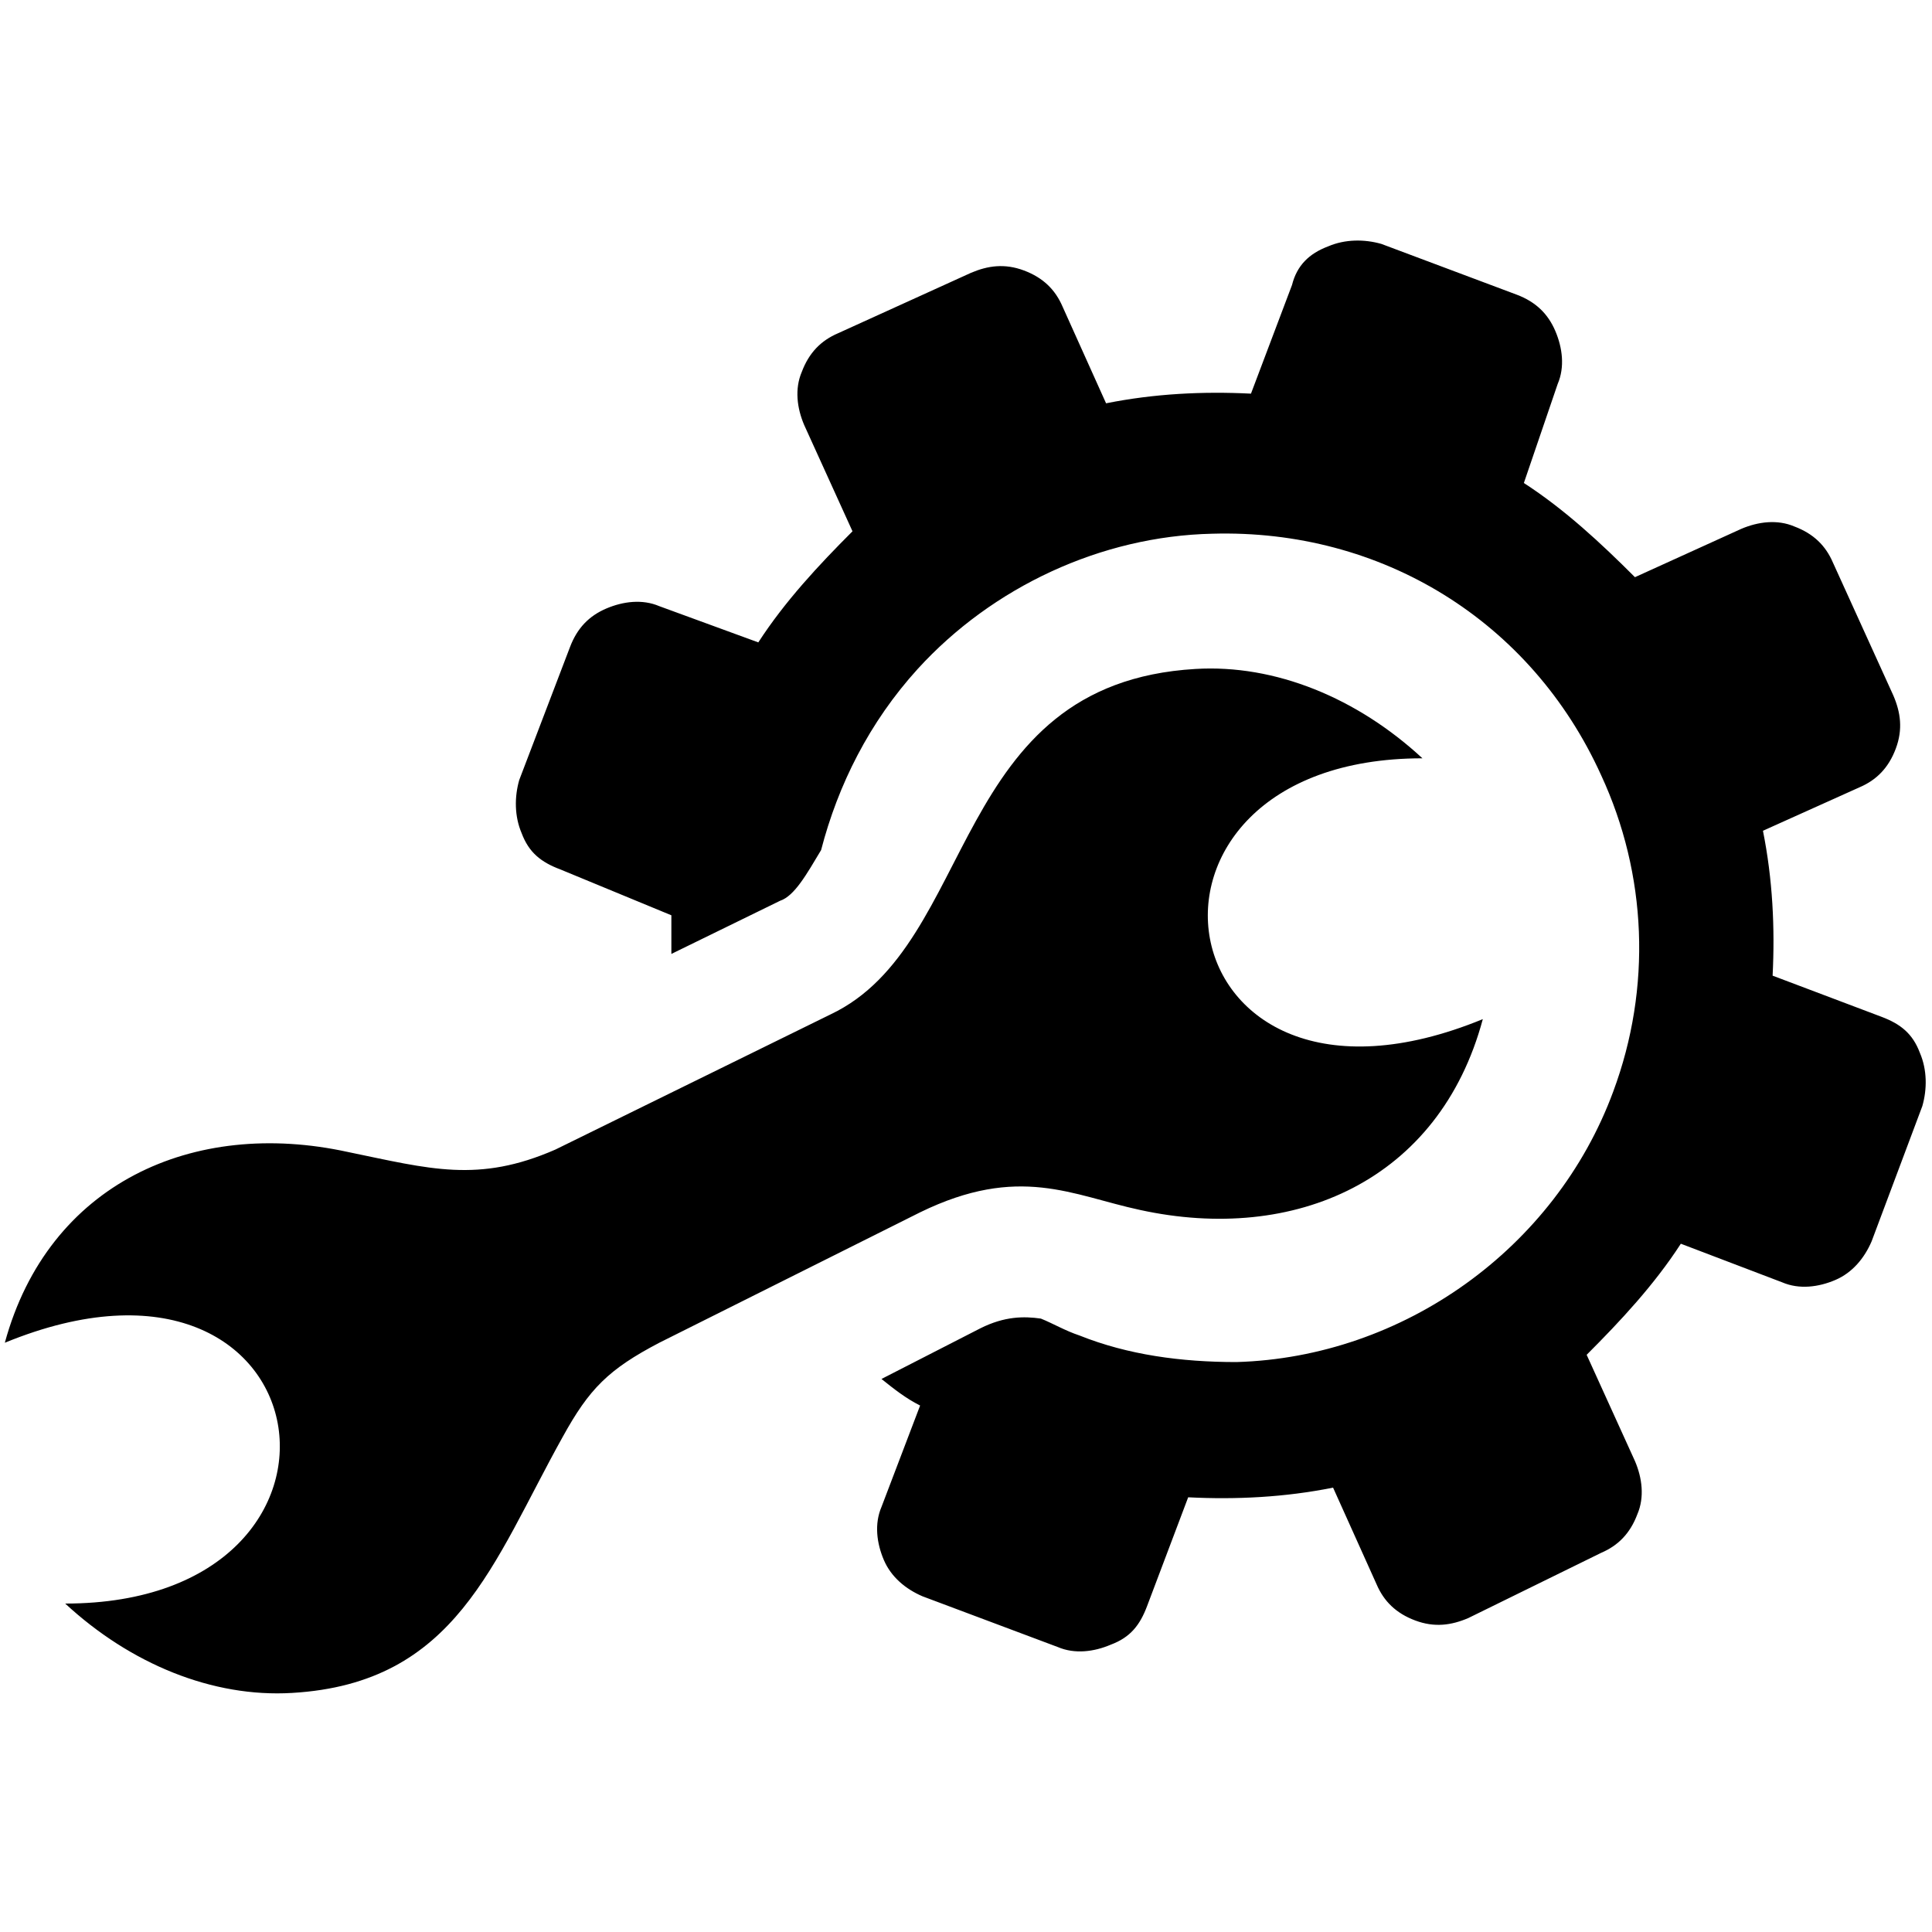 <?xml version="1.0" encoding="utf-8"?>
<!-- Generator: Adobe Illustrator 25.2.1, SVG Export Plug-In . SVG Version: 6.00 Build 0)  -->
<svg version="1.1"
	 id="Layer_1" text-rendering="geometricPrecision" image-rendering="optimizeQuality" shape-rendering="geometricPrecision"
	 xmlns="http://www.w3.org/2000/svg" xmlns:xlink="http://www.w3.org/1999/xlink" x="0px" y="0px" viewBox="0 0 80 80"
	 style="enable-background:new 0 0 80 80;" xml:space="preserve">
<path d="M23.6,26.8c0.3-0.8,0.8-1.3,1.5-1.6c0.7-0.3,1.5-0.4,2.2-0.1l4.1,1.5c1.1-1.7,2.5-3.2,3.9-4.6l-2-4.4
	c-0.3-0.7-0.4-1.5-0.1-2.2c0.3-0.8,0.8-1.3,1.5-1.6l5.5-2.5c0.7-0.3,1.4-0.4,2.2-0.1c0.8,0.3,1.3,0.8,1.6,1.5l1.8,4
	c2-0.4,4-0.5,6-0.4l1.7-4.5c0.2-0.8,0.7-1.3,1.5-1.6c0.7-0.3,1.5-0.3,2.2-0.1l5.6,2.1c0.8,0.3,1.3,0.8,1.6,1.5
	c0.3,0.7,0.4,1.5,0.1,2.2L63.1,20c1.7,1.1,3.2,2.5,4.6,3.9l4.4-2c0.7-0.3,1.5-0.4,2.2-0.1c0.8,0.3,1.3,0.8,1.6,1.5l2.5,5.5
	c0.3,0.7,0.4,1.4,0.1,2.2c-0.3,0.8-0.8,1.3-1.5,1.6l-4,1.8c0.4,2,0.5,4,0.4,6l4.5,1.7c0.8,0.3,1.3,0.7,1.6,1.5
	c0.3,0.7,0.3,1.5,0.1,2.2l-2.1,5.6c-0.3,0.7-0.8,1.3-1.5,1.6c-0.7,0.3-1.5,0.4-2.2,0.1l-4.2-1.6c-1.1,1.7-2.5,3.2-3.9,4.6l2,4.4
	c0.3,0.7,0.4,1.5,0.1,2.2c-0.3,0.8-0.8,1.3-1.5,1.6L60.8,67c-0.7,0.3-1.4,0.4-2.2,0.1c-0.8-0.3-1.3-0.8-1.6-1.5l-1.8-4
	c-2,0.4-4,0.5-6,0.4l-1.7,4.5c-0.3,0.8-0.7,1.3-1.5,1.6c-0.7,0.3-1.5,0.4-2.2,0.1l-5.6-2.1c-0.7-0.3-1.3-0.8-1.6-1.5
	c-0.3-0.7-0.4-1.5-0.1-2.2l1.6-4.2c-0.6-0.3-1.1-0.7-1.6-1.1l4.1-2.1c1-0.5,1.8-0.5,2.5-0.4c0.5,0.2,1,0.5,1.6,0.7
	c2,0.8,4.2,1.1,6.5,1.1c6.9-0.2,13.2-4.7,15.6-11.2c1.6-4.3,1.4-9-0.5-13.1c-2.9-6.4-9.1-10.2-16.1-10c-4.6,0.1-9.1,2.2-12.2,5.6
	c-2,2.2-3.3,4.8-4,7.5c-0.6,1-1.1,1.9-1.7,2.1l0,0l-4.5,2.2c0-0.5,0-1.1,0-1.6L23.2,36c-0.8-0.3-1.3-0.7-1.6-1.5
	c-0.3-0.7-0.3-1.5-0.1-2.2L23.6,26.8L23.6,26.8z M12.1,70.1c-3.3,0.2-6.7-1.2-9.4-3.7c13.4,0,10.9-16.3-2.5-10.8
	C2,49,8,46.3,14.4,47.7c3.4,0.7,5.4,1.3,8.6-0.1L34.4,42c6.1-2.9,4.9-13.7,15.1-14.3c3.3-0.2,6.7,1.2,9.4,3.7
	c-13.4,0-10.9,16.3,2.5,10.8c-1.8,6.7-7.8,9.3-14.2,7.9c-2.8-0.6-5-1.9-9.1,0.1l-10.8,5.4c-2.1,1.1-2.9,1.9-4,3.9
	C20.4,64.7,18.9,69.7,12.1,70.1L12.1,70.1z"/>
</svg>
